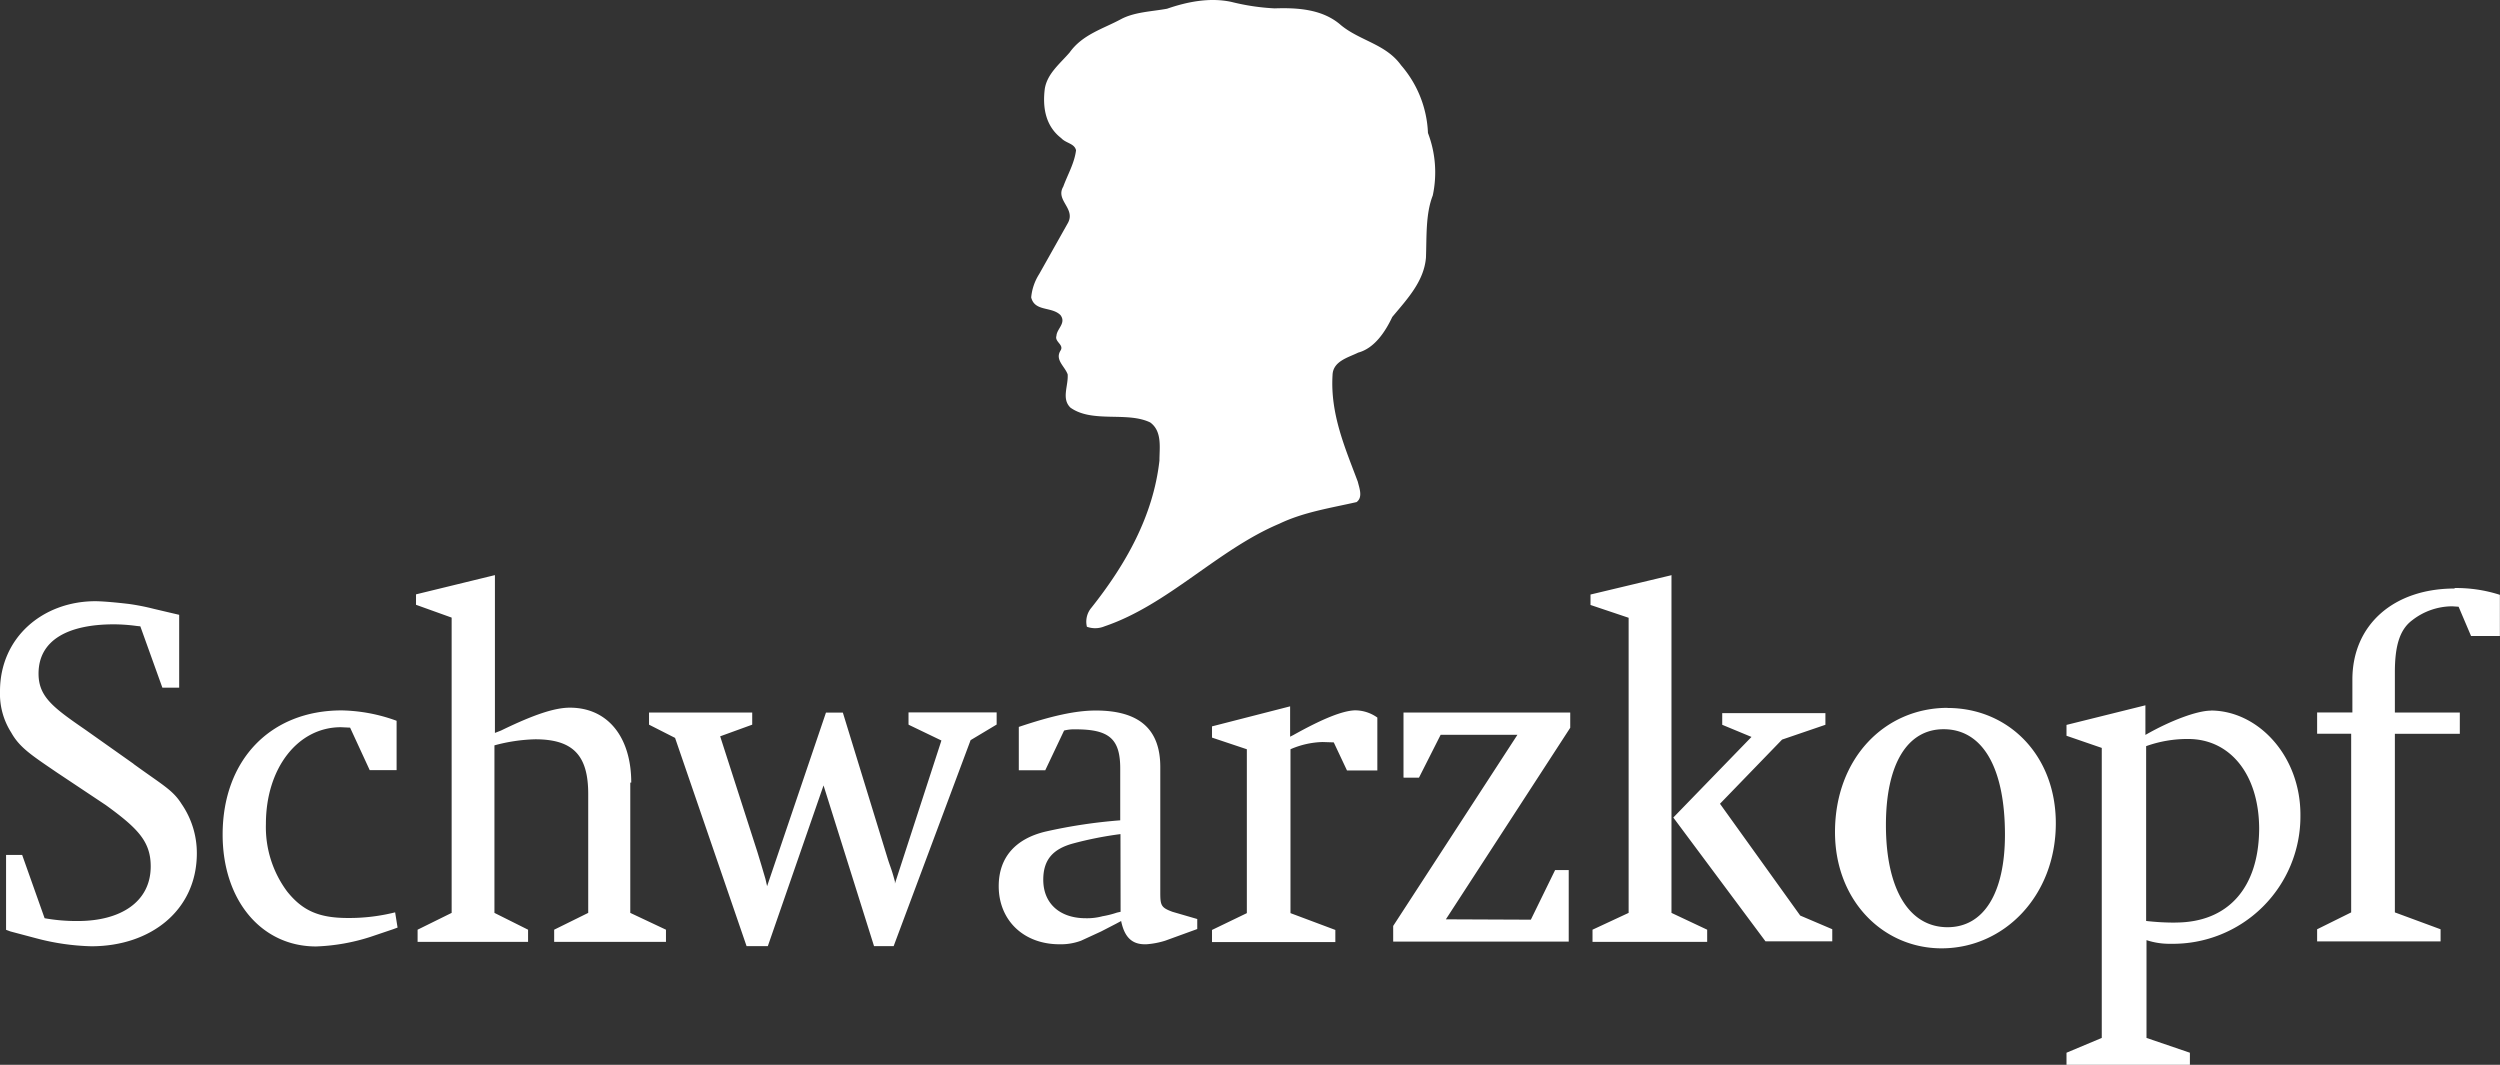 <svg xmlns="http://www.w3.org/2000/svg" viewBox="0 0 411.88 175.43"><rect x="0" y="0" width="411.88" height="175.43" fill="#333333" stroke="none"/><defs><style>.cls-1{fill:#fff;}</style></defs><g id="Calque_2" data-name="Calque 2"><g id="Logo-Consulting"><g id="Schwarz"><path class="cls-1" d="M234.93,42.45c.13-3.44-.07-7.2,1.12-10.24a18.2,18.2,0,0,0-.79-10.3,18.13,18.13,0,0,0-4.43-11.16c-2.51-3.5-6.73-4-9.9-6.6C218,1.57,214,1.24,210,1.38A36.62,36.62,0,0,1,202.9.32c-3.63-.79-7.39,0-10.63,1.12-2.57.47-5.35.53-7.59,1.72-2.91,1.58-6.34,2.51-8.45,5.48-1.65,1.91-3.7,3.5-4.1,6-.39,3.1.14,6.14,2.71,8.12.79.86,2.18.86,2.44,2-.26,2.11-1.38,4-2.11,6-1.32,2.24,2.05,3.56.79,5.94l-4.75,8.45A8.63,8.63,0,0,0,169.89,49c.59,2.38,3.37,1.46,4.82,2.91,1,1.32-.6,2.24-.66,3.43-.33,1,1.32,1.45.66,2.44-.93,1.52.73,2.58,1.19,3.9.13,1.91-1.06,4,.46,5.48,3.63,2.58,9.31.59,13.14,2.44,2,1.46,1.52,4.16,1.52,6.28C190,85,185.47,93,179.79,100.15a3.55,3.55,0,0,0-.72,3.11,4,4,0,0,0,2.9-.07c10.5-3.56,18.62-12.61,28.79-16.9,4-1.92,8.39-2.58,12.74-3.57,1.06-.79.47-2.24.2-3.36-2.11-5.62-4.55-11.16-4.16-17.57.07-2.31,2.64-2.9,4.23-3.7,2.7-.72,4.49-3.49,5.61-5.87,2.51-3,5.22-5.88,5.55-9.77m-170.42,108a31,31,0,0,1-7.2.79c-4.75,0-7.46-1.19-10-4.36a17.75,17.75,0,0,1-3.5-11.16c0-9.11,5.22-15.91,12.35-15.91l1.52.07,3.23,7h4.43v-8.13a27.65,27.65,0,0,0-9.05-1.71c-11.75,0-19.61,8.18-19.61,20.47,0,10.76,6.34,18.42,15.39,18.42a32.71,32.71,0,0,0,9-1.59l3.7-1.25.73-.27-.4-2.51ZM104,128.94c0-7.53-3.89-12.35-10.1-12.35-2.51,0-5.94,1.13-11.36,3.77l-1,.39v-26l-13,3.17v1.72l5.87,2.11V150.4l-5.61,2.77v2H87v-2l-5.54-2.77V122.8a28,28,0,0,1,6.73-1c6.28,0,8.72,2.71,8.72,9V150.4l-5.61,2.77v2h18.42v-2l-5.88-2.77V128.94Zm45.76-9.51L155.1,122l-7.66,23.57v-.33c-.59-2.24-.79-2.44-1.26-4l-7.32-23.84h-2.78L126.38,146l-.27-1.19-.66-2.24-.66-2.18-6.14-19.08,5.28-1.92v-2h-17v2l4.29,2.18L123,155.88h3.5l9.18-26.48L144,155.88h3.23l12.68-33.94,4.29-2.57v-2H149.68v2Zm41.4,27.8V126.37c0-6.21-3.43-9.31-10.63-9.31-3.3,0-7.2.86-12.68,2.7v7.14h4.36l3.1-6.54a6.71,6.71,0,0,1,1.92-.2c5.54,0,7.33,1.59,7.33,6.47v8.52A85.34,85.34,0,0,0,172.27,137c-5,1.19-7.73,4.29-7.73,9,0,5.61,4.09,9.57,10,9.57a9.52,9.52,0,0,0,3.57-.59l3.3-1.52,2.44-1.26.86-.46c.53,2.58,1.72,3.83,3.89,3.83h.27a13.45,13.45,0,0,0,3.1-.59l5.28-1.92v-1.65l-4.09-1.19c-1.78-.66-2-1-2-3m-6.54,3-.59.13a15.33,15.33,0,0,1-2.38.6,9.83,9.83,0,0,1-2.77.33c-4.29,0-7-2.44-7-6.34,0-3.23,1.52-5.08,5-6a59.21,59.21,0,0,1,7.72-1.52Zm28.46-29.12-.53.27v-5l-12.87,3.3v1.85l5.74,1.92v27l-5.74,2.77v2H220v-2l-7.39-2.77v-27a14.13,14.13,0,0,1,5.28-1.19l1.85.06,2.18,4.63h5v-8.72a6.34,6.34,0,0,0-3.7-1.19c-2.05.07-5.35,1.39-10.17,4.09m18.22,7h2.51l3.57-7.06H250l-20.47,31.49v2.58h28.92V143.34h-2.24l-4,8.18-14-.06L258.7,119.9v-2.51H231.23v10.69Zm52.1,4.3,10.23-10.57,7.14-2.44v-1.92h-17v1.92l4.82,2-12.88,13.28,15.19,20.4h11v-2l-5.28-2.25Zm-8.06-37.64-13.27,3.17v1.72l6.28,2.11V150.4l-5.95,2.77v2h18.89v-2l-5.88-2.77V94.74Zm129.09,2.18c-10,0-16.84,5.94-16.84,15v5.42h-5.81v3.5h5.61v29.44l-5.61,2.78v2h20.34v-2l-7.53-2.78V120.89h10.7v-3.5h-10.7v-6.61c0-4.22.73-7,2.84-8.58a10.78,10.78,0,0,1,6.6-2.31l1.06.07,2.05,4.82h4.75V98a23.41,23.41,0,0,0-7.46-1.12m-83.53,19.74c-10.36,0-18.55,8.32-18.55,20.47,0,11.29,7.92,19.15,17.56,19.15,10.3,0,18.82-8.65,18.82-20.6,0-11.29-7.86-19-17.83-19m0,36.12c-6.33,0-10.16-6.21-10.16-16.84,0-10,3.5-15.78,9.5-15.78,6.47,0,10.11,6.41,10.11,17.37,0,9.64-3.5,15.25-9.45,15.25M22,125.84l-7.93-5.61c-5.28-3.64-7.72-5.42-7.72-9.25,0-5.54,4.88-8.12,12.41-8.12a29.15,29.15,0,0,1,3.77.27l.59.06,3.63,10.1h2.77v-12l-1.12-.26-3.1-.73a38,38,0,0,0-4-.79c-2.18-.26-4.43-.46-5.68-.46C7.06,99.1,0,105,0,113.89a11.85,11.85,0,0,0,1.85,6.8c1.39,2.51,3.5,3.83,7.46,6.54l8.12,5.41c5.28,3.83,7.4,6,7.4,10.1,0,5.88-5,9-12,9a29.73,29.73,0,0,1-5.48-.46l-3.7-10.43H1v12.34l.73.27,4.22,1.12a38.77,38.77,0,0,0,9.11,1.32c9.78,0,17.37-5.94,17.37-15.32a14.27,14.27,0,0,0-2.51-8.12c-1.45-2.31-3.1-3.1-7.92-6.6m342.22-8.78c-2.18,0-6.54,1.58-10.76,4V116.2l-13,3.23v1.79l5.81,2V171l-5.81,2.44v2h20.33v-2L353.64,171V154.89a12,12,0,0,0,4,.6A21,21,0,0,0,379,134.36c.06-9.84-7-17.3-14.79-17.3M358.4,152a40.28,40.28,0,0,1-4.82-.27V122.93a20.12,20.12,0,0,1,6.93-1.18c6.93,0,11.69,5.87,11.69,14.85-.07,9.71-5.15,15.39-13.8,15.39"/></g></g></g></svg>
